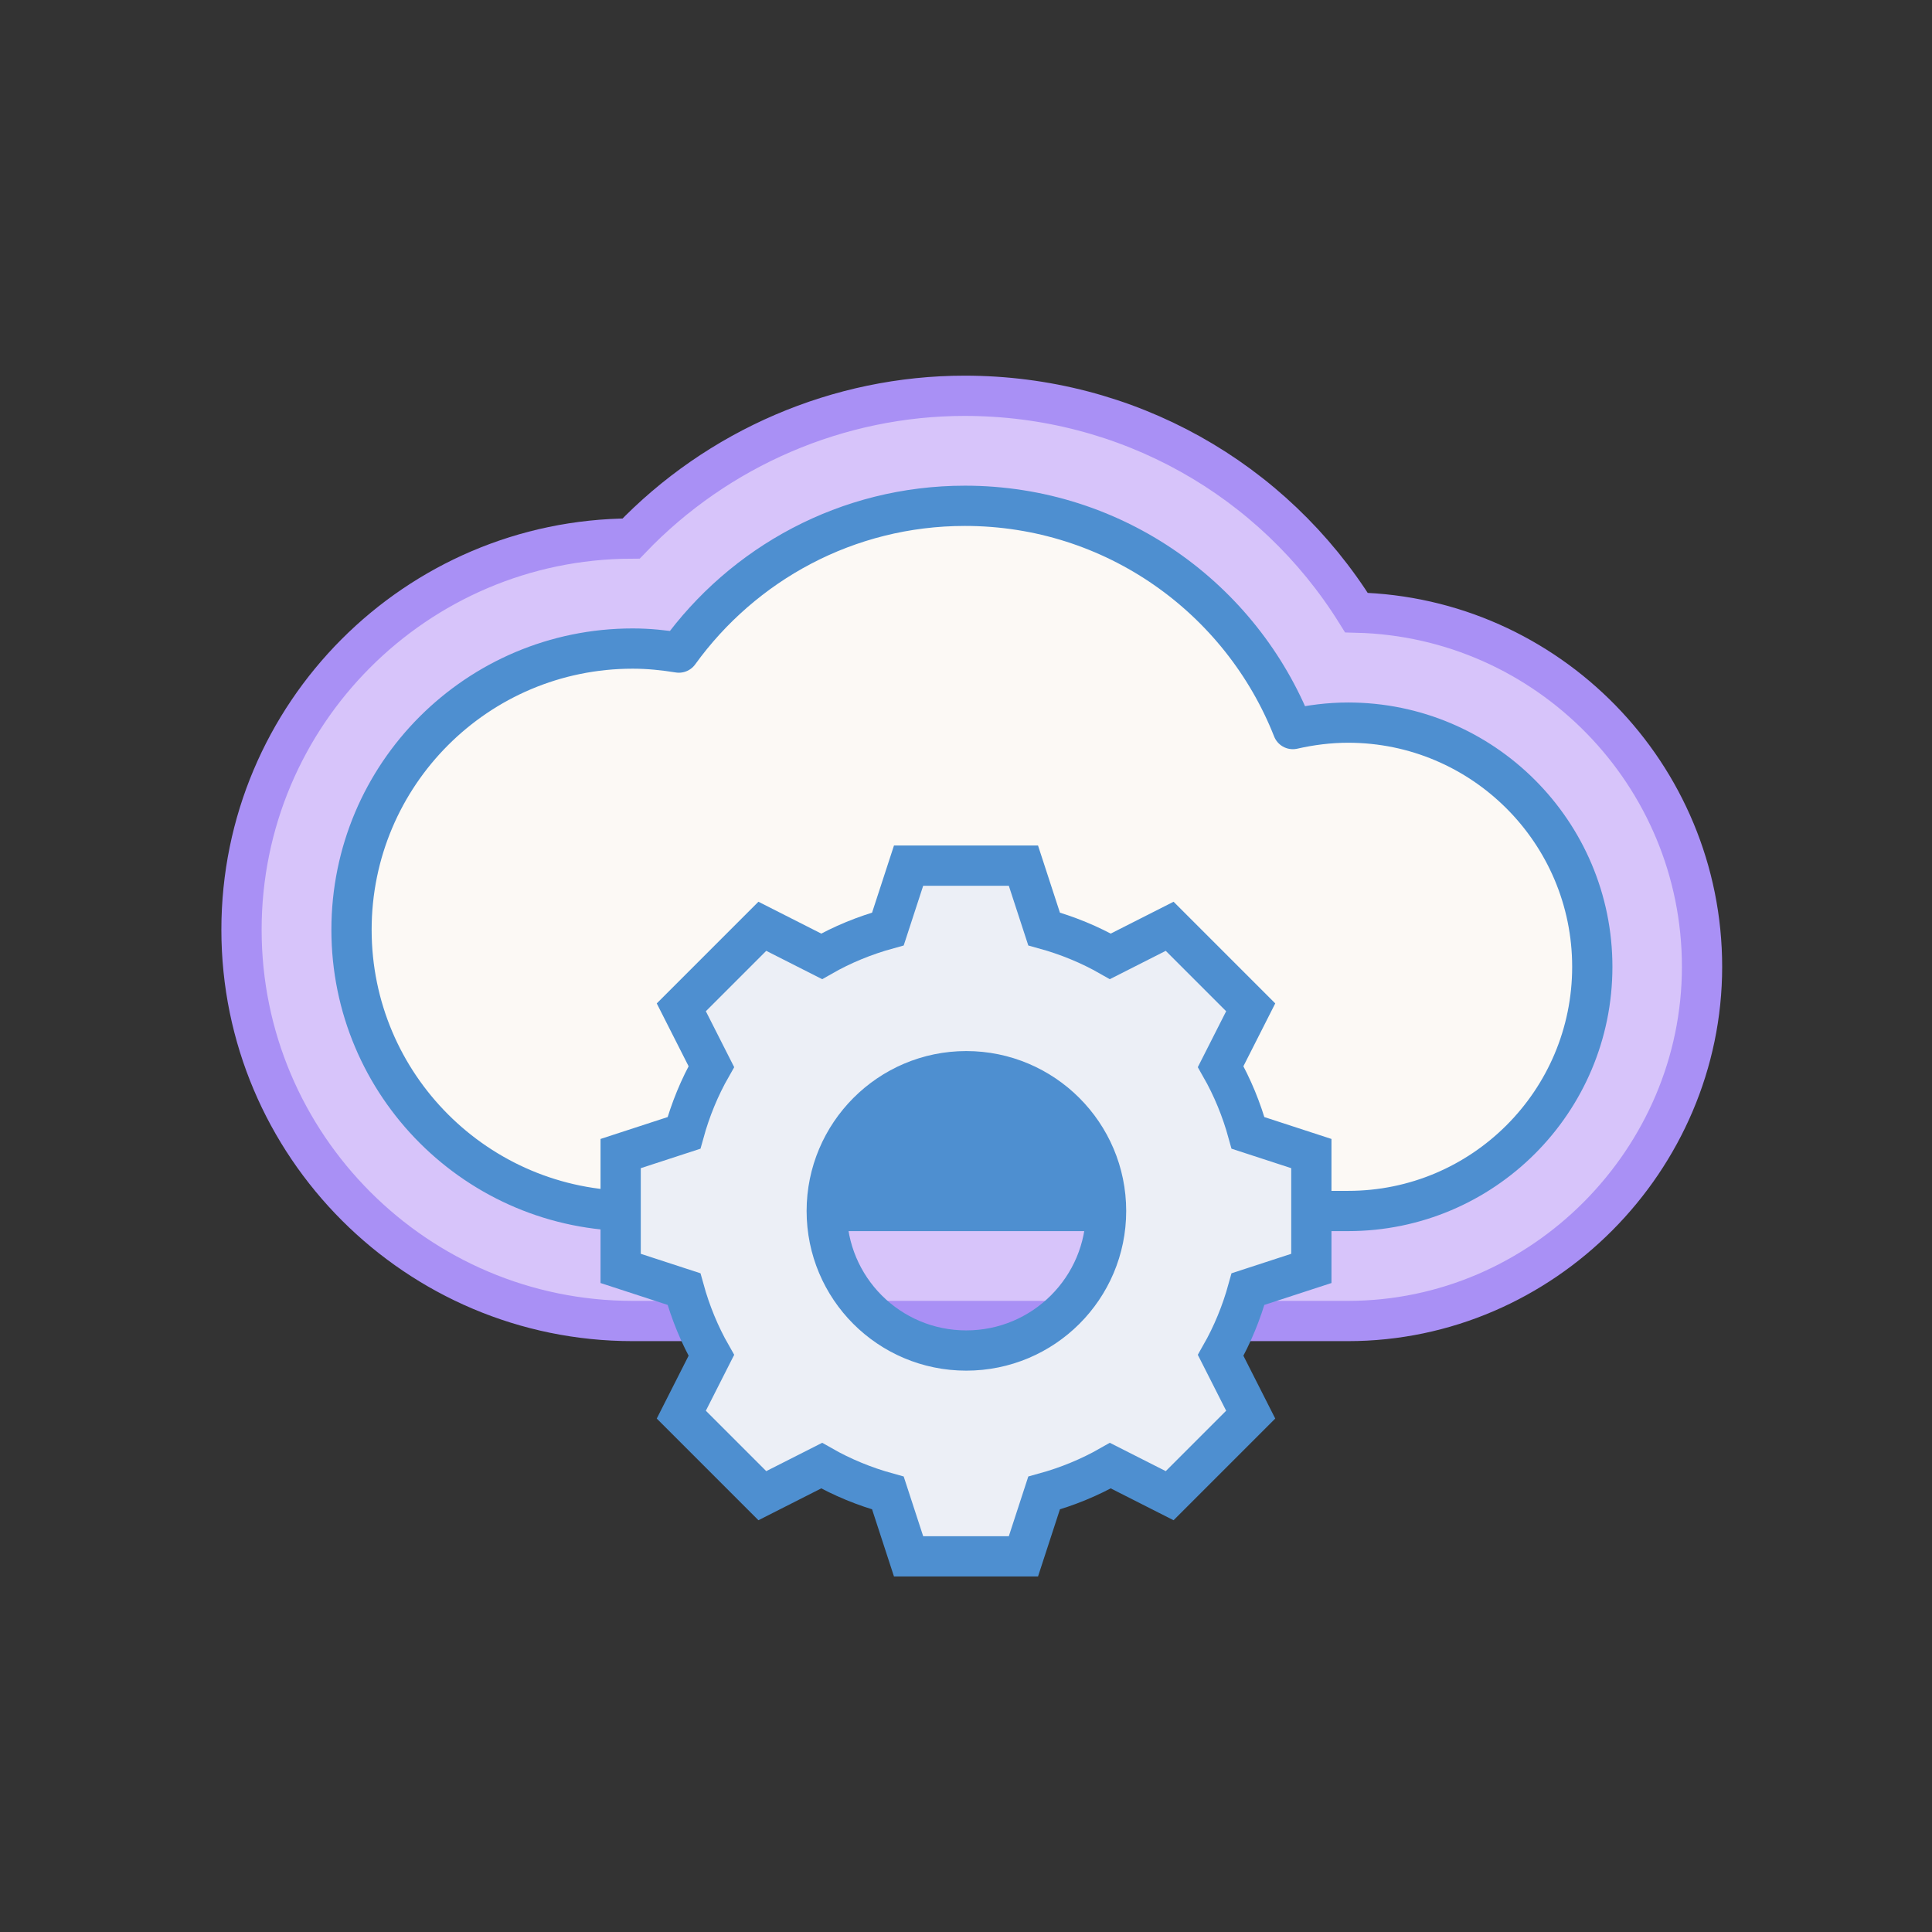 <?xml version="1.0" encoding="utf-8"?>
<svg xmlns="http://www.w3.org/2000/svg" width="72" height="72" viewBox="0 0 72 72" fill="none">
<rect x="0" y="0" width="72" height="72" fill="#333333" stroke="none"/>
<path d="M50.24 49.23H23.58C15.54 49.23 9 42.69 9 34.65C9 26.61 15.51 20.1 23.52 20.07C26.75 16.7 31.25 14.75 35.95 14.75C42 14.75 47.44 17.84 50.55 22.83C57.68 23 63.43 28.86 63.43 36.03C63.43 43.2 57.51 49.23 50.23 49.23H50.24ZM23.58 28.26C20.06 28.26 17.19 31.13 17.19 34.65C17.19 38.17 20.05 41.04 23.58 41.04H50.24C53 41.04 55.25 38.79 55.25 36.03C55.25 33.27 53 31.02 50.24 31.02C49.87 31.02 49.5 31.07 49.11 31.16C47.14 31.62 45.12 30.56 44.37 28.67C42.99 25.19 39.69 22.94 35.96 22.94C33.07 22.94 30.33 24.35 28.63 26.71C27.72 27.97 26.18 28.61 24.64 28.36C24.24 28.29 23.89 28.26 23.59 28.26H23.58Z" fill="#D7C4FA" stroke="#A990F5" stroke-width="1.5" stroke-miterlimit="10"/>
<path d="M50.24 26.93C49.53 26.93 48.84 27.02 48.18 27.17C46.26 22.3 41.52 18.85 35.96 18.85C31.57 18.85 27.69 21.01 25.3 24.32C24.74 24.23 24.17 24.17 23.58 24.17C17.79 24.17 13.1 28.86 13.1 34.65C13.1 40.44 17.79 45.13 23.58 45.13H50.24C55.27 45.13 59.34 41.05 59.34 36.03C59.34 31.01 55.26 26.93 50.24 26.93Z" fill="#FCF9F5" stroke="#4E8FD0" stroke-width="1.5" stroke-linejoin="round"/>
<path d="M48.87 47.27V42.99L46.51 42.22C46.27 41.35 45.93 40.52 45.49 39.75L46.61 37.54L43.59 34.52L41.38 35.64C40.61 35.2 39.78 34.86 38.91 34.62L38.14 32.26H33.86L33.09 34.62C32.22 34.86 31.39 35.2 30.62 35.64L28.41 34.52L25.39 37.54L26.51 39.75C26.07 40.52 25.73 41.35 25.49 42.22L23.13 42.99V47.27L25.49 48.04C25.73 48.91 26.07 49.74 26.51 50.51L25.39 52.72L28.41 55.74L30.62 54.62C31.39 55.06 32.22 55.4 33.09 55.64L33.86 58H38.14L38.91 55.64C39.78 55.4 40.61 55.06 41.38 54.62L43.59 55.74L46.61 52.72L45.49 50.51C45.93 49.74 46.27 48.91 46.51 48.04L48.87 47.27ZM41.22 45.13C41.22 48 38.89 50.33 36.01 50.33C33.13 50.33 30.81 48 30.81 45.13C30.81 42.26 33.14 39.92 36.01 39.92C38.88 39.92 41.22 42.25 41.22 45.13Z" fill="#ECEFF6" stroke="#4E8FD0" stroke-width="1.5" stroke-miterlimit="10"/>
<path d="M36.01 39.95V39.93C35.95 39.93 35.9 39.93 35.85 39.94C35.79 39.94 35.74 39.93 35.69 39.93V39.95C31.02 40.19 30.82 45.25 30.82 45.25H40.9C40.9 45.25 40.7 40.18 36.03 39.95H36.01Z" fill="#4E8FD0"/>
</svg>